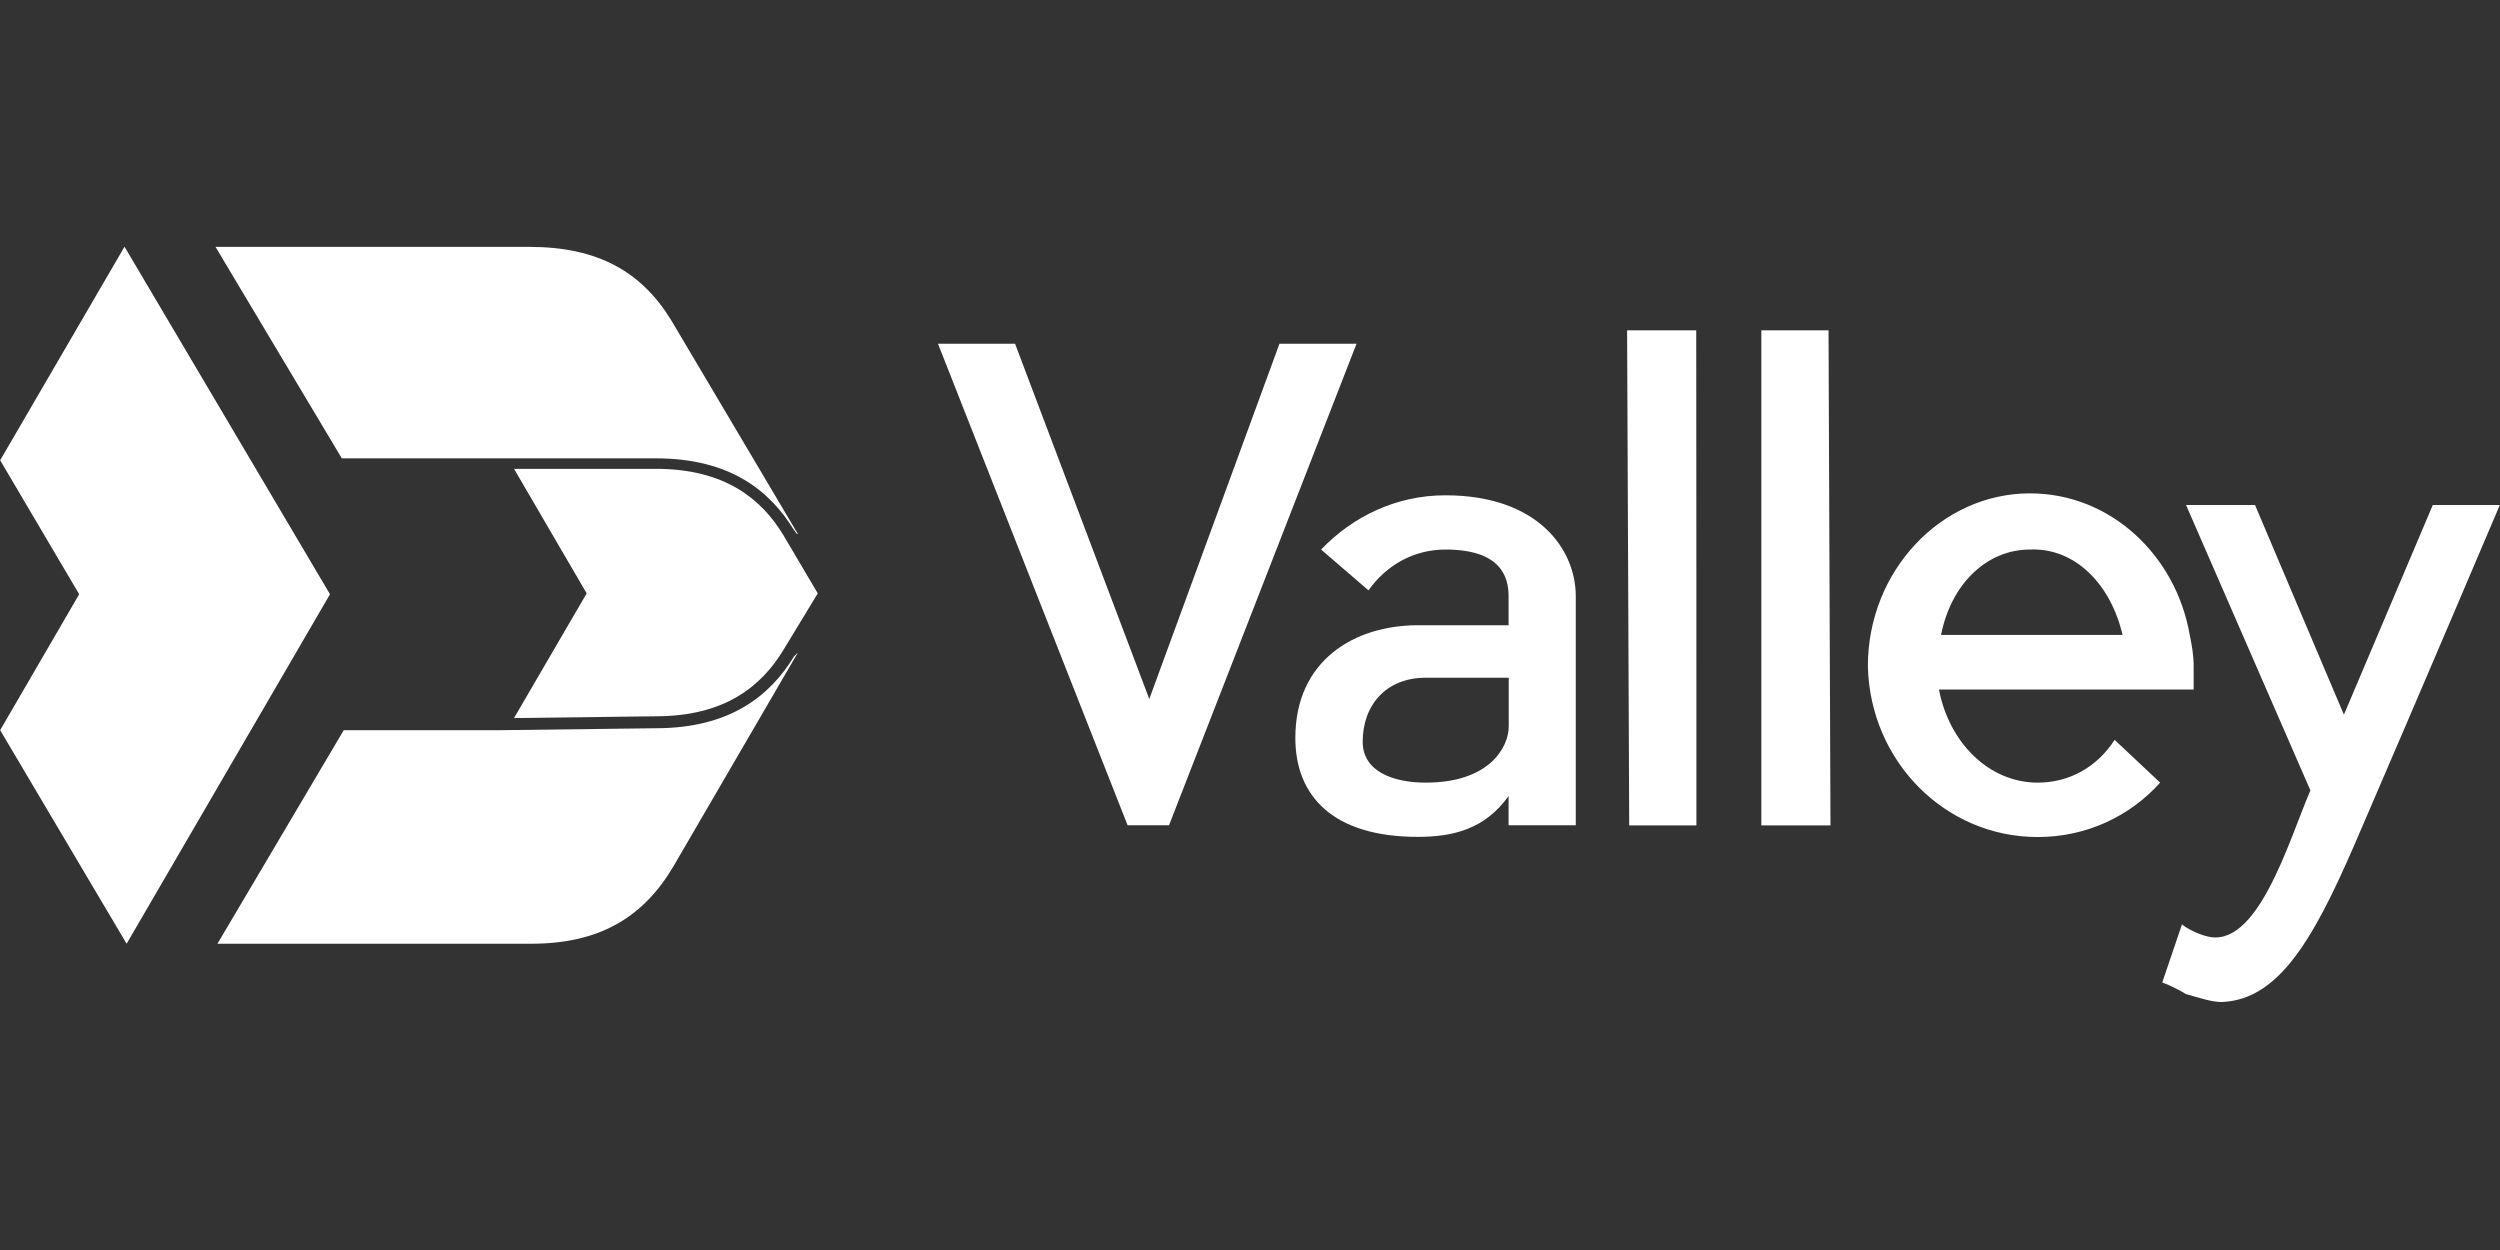 <svg xmlns="http://www.w3.org/2000/svg" width="800" height="400" fill="none"><rect width="100%" height="100%" fill="#333333" stroke="none"/><g fill="#fff" clip-path="url(#a)"><path d="M105.596 190.162 40.518 301.995.052 233.655l25.285-43.493L.052 147.289l39.792-68.34 65.752 111.213Zm104.29 39.048-45.4.569 23.249-39.899-23.249-39.852h45.4c22.103 0 33.751 9.667 40.721 21.087l11.075 18.765-11.075 18.243c-6.97 11.42-18.618 21.087-40.721 21.087Z"/><path fill-rule="evenodd" d="m360.829 264.079-60.674-154.086h24.664l42.953 113.692 41.658-113.692h24.663l-60 154.086h-13.264Zm101.71-105.582c-15.803 0-29.689 6.818-39.793 17.356l15.181 13.068c5.648-8.058 14.508-13.068 24.612-13.068 17.72 0 20.207 8.729 20.207 14.928v9.298h-29.067c-20.208 0-39.171 11.209-39.171 36.055 0 18.596 12.02 31.664 39.171 31.664 11.347 0 21.502-2.479 29.067-13.068v9.349h21.503v-73.298c0-14.928-12.021-32.284-41.71-32.284Zm20.259 73.918c0 6.818-6.321 18.027-26.529 18.027-10.725 0-20.207-3.719-20.207-13.068 0-11.829 7.565-20.507 20.207-20.507h26.529v15.548Zm60-126.709h-22.124l.673 158.425h21.503s0-158.425-.052-158.425Zm42.332 0h-21.503v158.425h22.124l-.621-158.425Zm116.839 107.442c0-3.72-.622-6.819-1.244-9.918-4.404-25.466-25.285-45.353-51.14-45.353-28.445 0-51.865 24.846-51.865 55.271.674 30.424 24.663 54.702 54.353 54.702 15.803 0 29.689-6.818 39.17-17.408l-14.559-13.688c-5.648 8.729-14.508 13.688-24.611 13.688-15.804 0-28.446-13.068-31.607-29.804h81.503v-7.49Zm-80.829-9.97c3.16-16.168 14.508-27.325 28.445-27.325 14.508-.62 25.855 11.157 29.638 27.325H621.14Zm135.233 60.281c17.72-41.014 43.575-101.863 43.575-101.863h-21.451l-28.445 67.1-28.446-67.1h-22.072l39.792 91.326c-6.943 16.168-17.046 51.551-33.471 46.592-2.539-.619-6.321-2.531-7.617-3.719l-6.321 18.596c1.917.62 5.7 2.531 7.617 3.719 4.404 1.24 8.186 2.531 11.347 2.531 19.585-.671 30.984-22.986 45.492-57.182ZM209.845 146.668c23.989 0 36.632 10.537 44.248 22.986.622.62.622 1.24 1.244 1.24l-40.467-68.288C205.389 87.058 191.503 79 169.378 79H68.964l40.414 67.668h100.467Zm0 86.367-49.275.62H110l-40.415 68.339h100.467c22.124 0 36.01-8.73 45.492-24.846l39.793-68.339-1.244 1.239c-7.565 12.397-20.259 22.987-44.248 22.987Z" clip-rule="evenodd"/></g><defs><clipPath id="a"><path fill="#fff" d="M0 79h800v241.745H0z"/></clipPath></defs></svg>